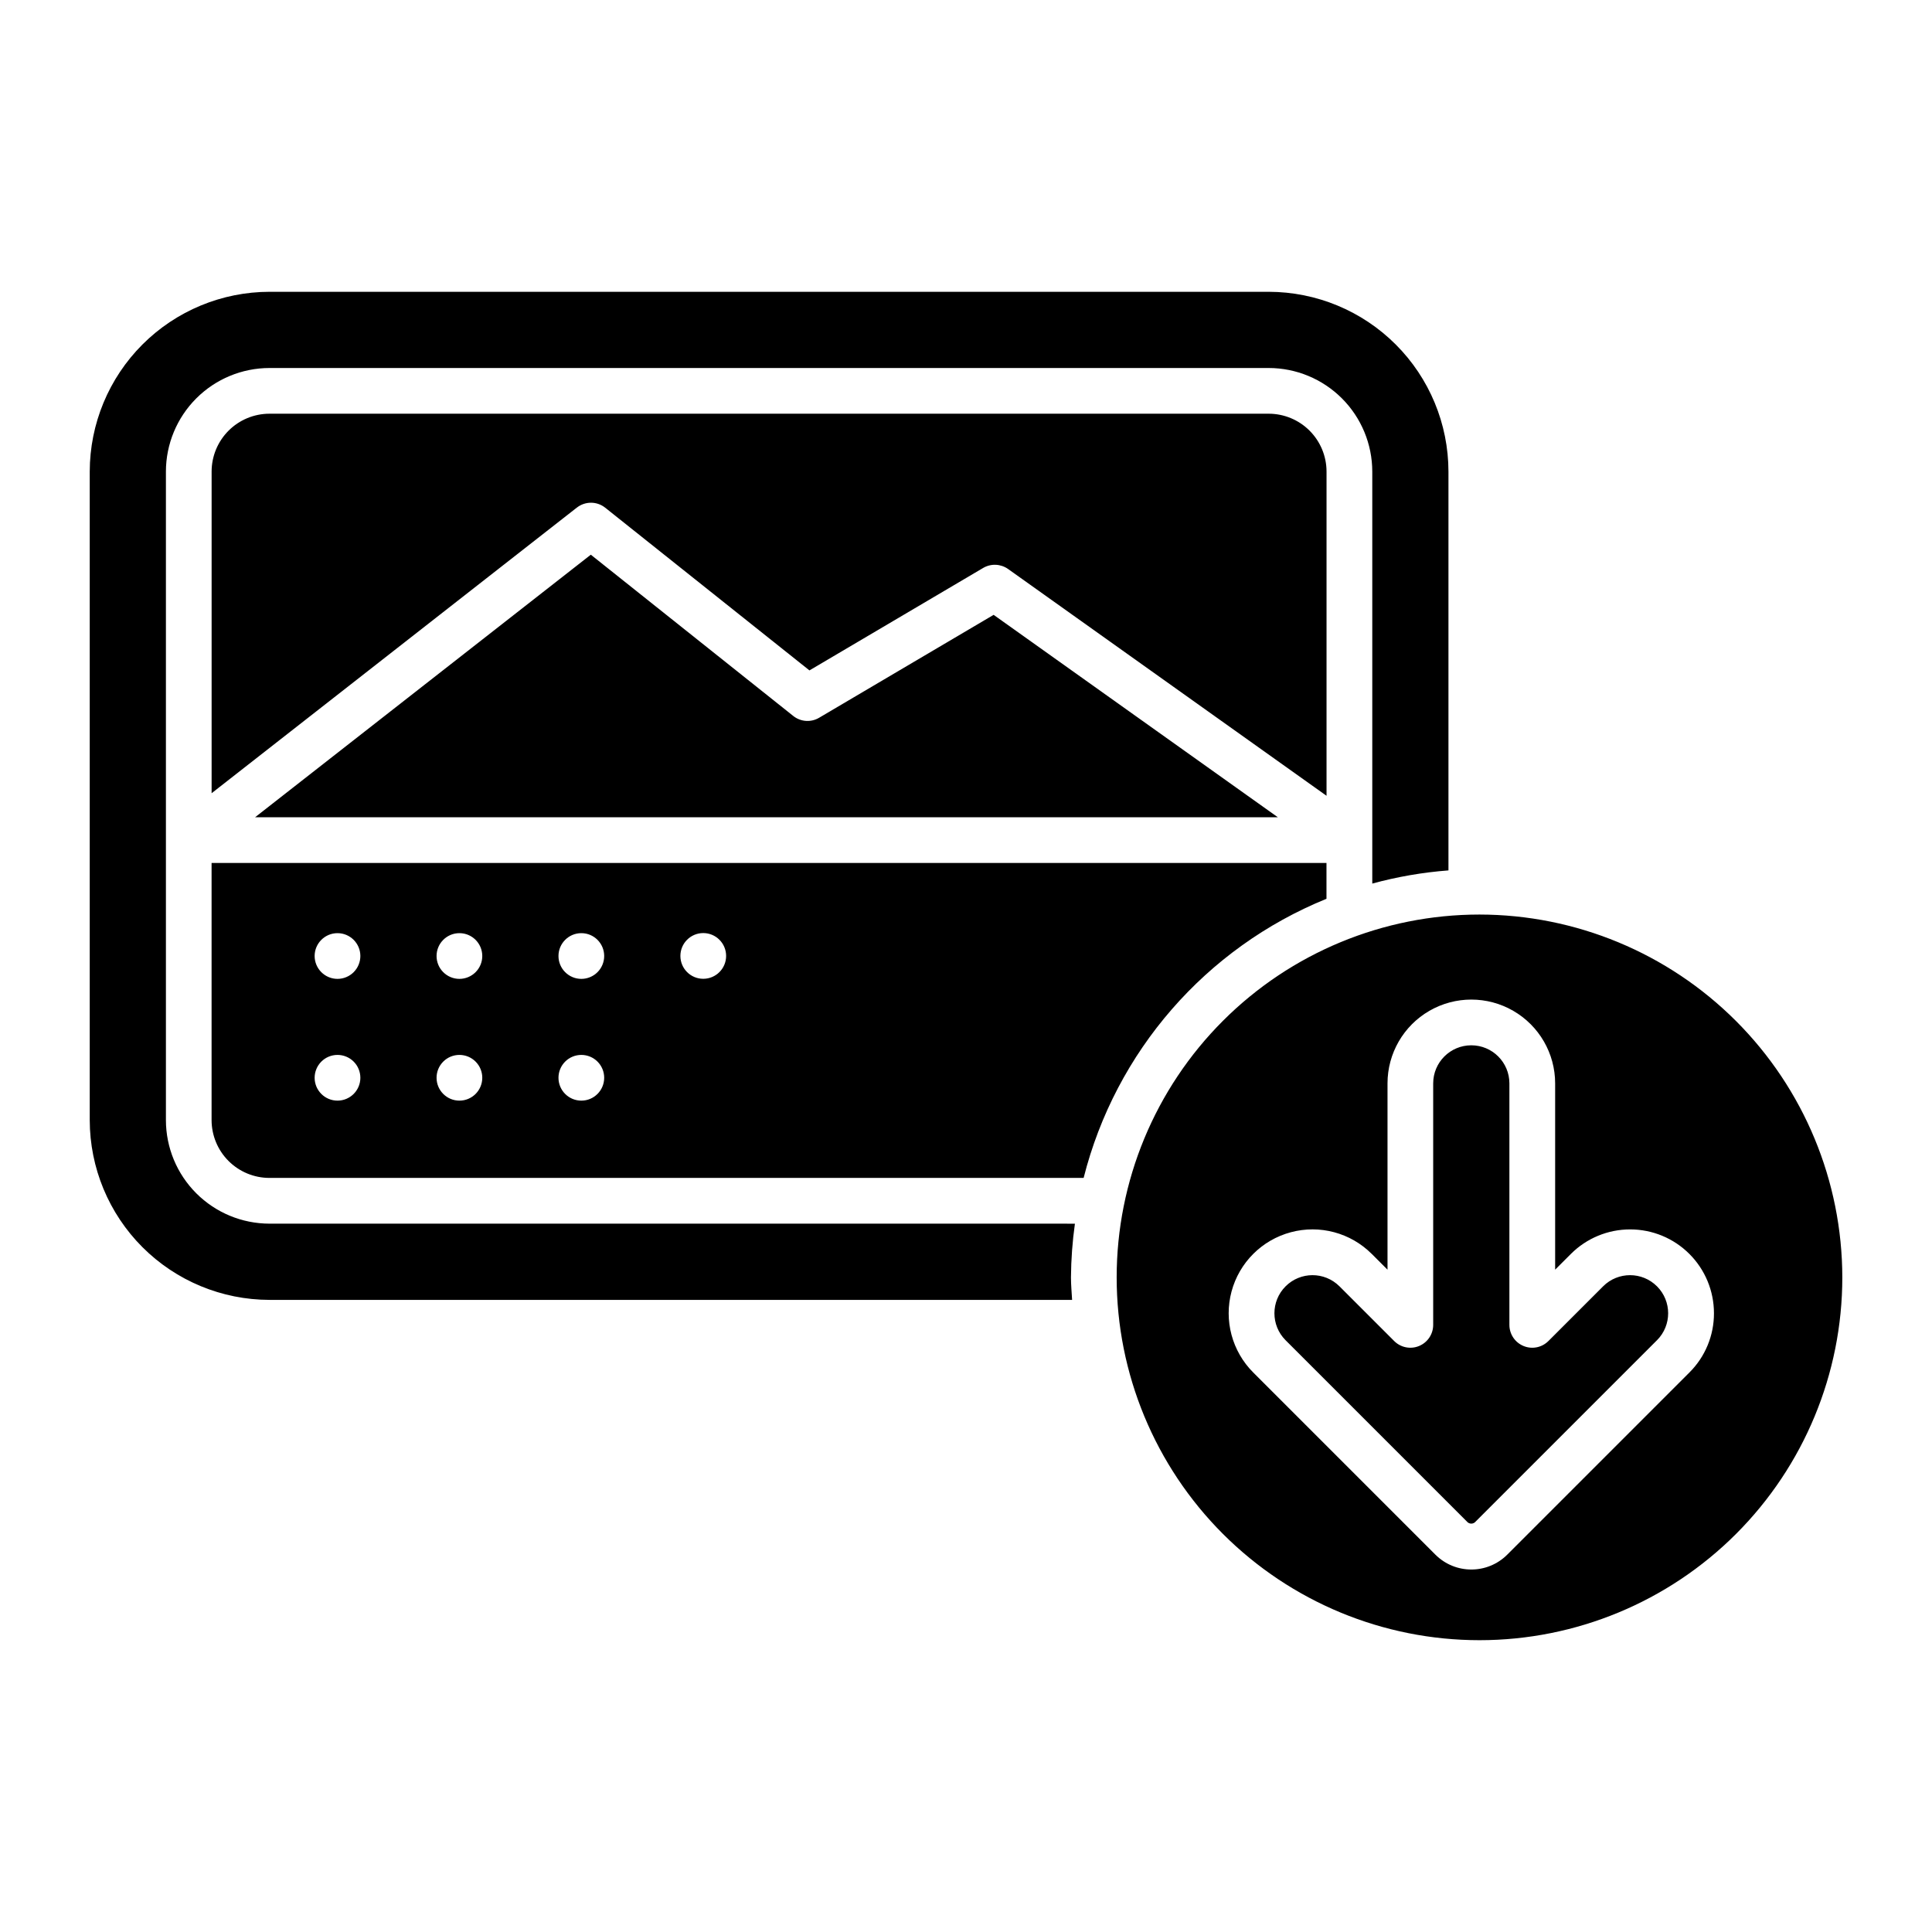 <?xml version="1.0" encoding="UTF-8"?>
<!-- Uploaded to: ICON Repo, www.iconrepo.com, Generator: ICON Repo Mixer Tools -->
<svg fill="#000000" width="800px" height="800px" version="1.1" viewBox="144 144 512 512" xmlns="http://www.w3.org/2000/svg">
 <path d="m407.32 306.94 75.32 53.641h-271.04l88.973-69.582 53.648 42.738h-0.004c1.965 1.566 4.691 1.758 6.852 0.48zm23.859 149.22h-215.78c-4.062 0-7.957-1.617-10.832-4.488s-4.488-6.766-4.496-10.828v-68.145h295.46v9.492-0.004c-32 13.016-55.895 40.48-64.359 73.973zm-191.68-26.52c0.004-1.609-0.629-3.156-1.766-4.297s-2.684-1.781-4.293-1.781-3.152 0.641-4.289 1.781c-1.137 1.141-1.773 2.688-1.77 4.297 0.012 3.34 2.723 6.039 6.059 6.039 3.336 0 6.047-2.699 6.059-6.039zm0-32.309c-0.012-3.336-2.723-6.035-6.059-6.035-3.336 0-6.047 2.699-6.059 6.035-0.004 1.609 0.633 3.156 1.77 4.297 1.137 1.141 2.68 1.785 4.289 1.785s3.156-0.645 4.293-1.785 1.77-2.688 1.766-4.297zm32.309 32.309c0.008-1.609-0.629-3.156-1.766-4.297s-2.68-1.781-4.293-1.781c-1.609 0-3.152 0.641-4.289 1.781-1.137 1.141-1.773 2.688-1.766 4.297 0.012 3.34 2.719 6.039 6.055 6.039 3.34 0 6.047-2.699 6.059-6.039zm0-32.309c-0.012-3.336-2.719-6.035-6.059-6.035-3.336 0-6.043 2.699-6.055 6.035-0.008 1.609 0.629 3.156 1.766 4.297 1.137 1.141 2.68 1.785 4.289 1.785 1.613 0 3.156-0.645 4.293-1.785s1.773-2.688 1.766-4.297zm32.309 32.309c0.008-1.609-0.629-3.156-1.766-4.297-1.137-1.141-2.68-1.781-4.289-1.781-1.613 0-3.156 0.641-4.293 1.781s-1.773 2.688-1.766 4.297c0.012 3.34 2.719 6.039 6.059 6.039 3.336 0 6.043-2.699 6.055-6.039zm0-32.309c-0.012-3.336-2.719-6.035-6.055-6.035-3.34 0-6.047 2.699-6.059 6.035-0.008 1.609 0.629 3.156 1.766 4.297s2.68 1.785 4.293 1.785c1.609 0 3.152-0.645 4.289-1.785 1.137-1.141 1.773-2.688 1.766-4.297zm32.309 0h0.004c0-3.344-2.715-6.059-6.059-6.059-3.348 0-6.059 2.715-6.059 6.059 0 3.348 2.711 6.059 6.059 6.059 3.344 0 6.059-2.711 6.059-6.059zm159.12-128.37c-0.004-4.062-1.621-7.957-4.496-10.832-2.871-2.871-6.766-4.488-10.832-4.492h-264.81c-4.062 0.004-7.961 1.621-10.832 4.492-2.875 2.875-4.492 6.769-4.496 10.832v85.25l96.797-75.699 0.004 0.004c2.207-1.727 5.309-1.715 7.504 0.031l54.125 43.117 46.051-27.16c2.062-1.203 4.637-1.094 6.59 0.285l84.395 60.102zm73.316 215.91-14.516 14.516v-0.004c-1.73 1.738-4.336 2.258-6.602 1.316-2.266-0.938-3.742-3.148-3.738-5.598v-63.988c0-5.578-4.519-10.098-10.098-10.098-5.574 0-10.098 4.519-10.098 10.098v63.988c0.004 2.449-1.473 4.66-3.738 5.598-2.262 0.941-4.871 0.418-6.602-1.316l-14.516-14.516v0.004c-3.945-3.926-10.328-3.918-14.262 0.02-3.938 3.938-3.941 10.32-0.016 14.266l48.27 48.273h0.004c0.555 0.457 1.355 0.457 1.906 0l48.277-48.273h0.004c3.926-3.945 3.922-10.328-0.016-14.266-3.934-3.938-10.316-3.945-14.262-0.02zm-353.45-16.59c-7.273-0.008-14.25-2.898-19.395-8.043-5.144-5.141-8.039-12.117-8.047-19.391v-171.88c0.008-7.273 2.902-14.25 8.047-19.395 5.144-5.144 12.117-8.039 19.395-8.047h264.81c7.277 0.008 14.254 2.902 19.398 8.047 5.144 5.144 8.039 12.121 8.047 19.395v109.19c6.602-1.805 13.363-2.973 20.188-3.492v-105.7c-0.012-12.629-5.035-24.738-13.969-33.668-8.93-8.93-21.039-13.953-33.668-13.969h-264.8c-12.629 0.016-24.738 5.039-33.668 13.969-8.93 8.93-13.953 21.039-13.969 33.668v171.88c0.016 12.629 5.039 24.738 13.969 33.668 8.93 8.93 21.039 13.953 33.668 13.969h212.7c-0.109-1.984-0.301-3.945-0.301-5.957 0.035-4.766 0.383-9.52 1.047-14.238zm416.82 14.238c0 25.5-10.133 49.957-28.164 67.988s-42.488 28.16-67.988 28.16c-25.504 0-49.957-10.133-67.988-28.164s-28.164-42.488-28.164-67.988c0.004-25.504 10.133-49.957 28.164-67.988 18.031-18.035 42.488-28.164 67.988-28.164 25.496 0.027 49.934 10.168 67.961 28.195 18.027 18.027 28.164 42.469 28.191 67.961zm-34.016 9.496c0-5.891-2.34-11.539-6.504-15.703-4.164-4.168-9.812-6.508-15.703-6.508-5.891-0.004-11.543 2.336-15.707 6.5l-4.172 4.172v-49.363c0-7.938-4.234-15.27-11.109-19.238-6.871-3.969-15.34-3.969-22.211 0-6.875 3.969-11.105 11.301-11.105 19.238v49.363l-4.172-4.172h-0.004c-5.609-5.613-13.789-7.805-21.457-5.746-7.664 2.055-13.652 8.043-15.703 15.707-2.055 7.668 0.141 15.844 5.75 21.457l48.27 48.273h0.004c5.258 5.258 13.785 5.258 19.043 0l48.273-48.273h0.004c4.18-4.156 6.519-9.812 6.504-15.707z"/>
</svg>